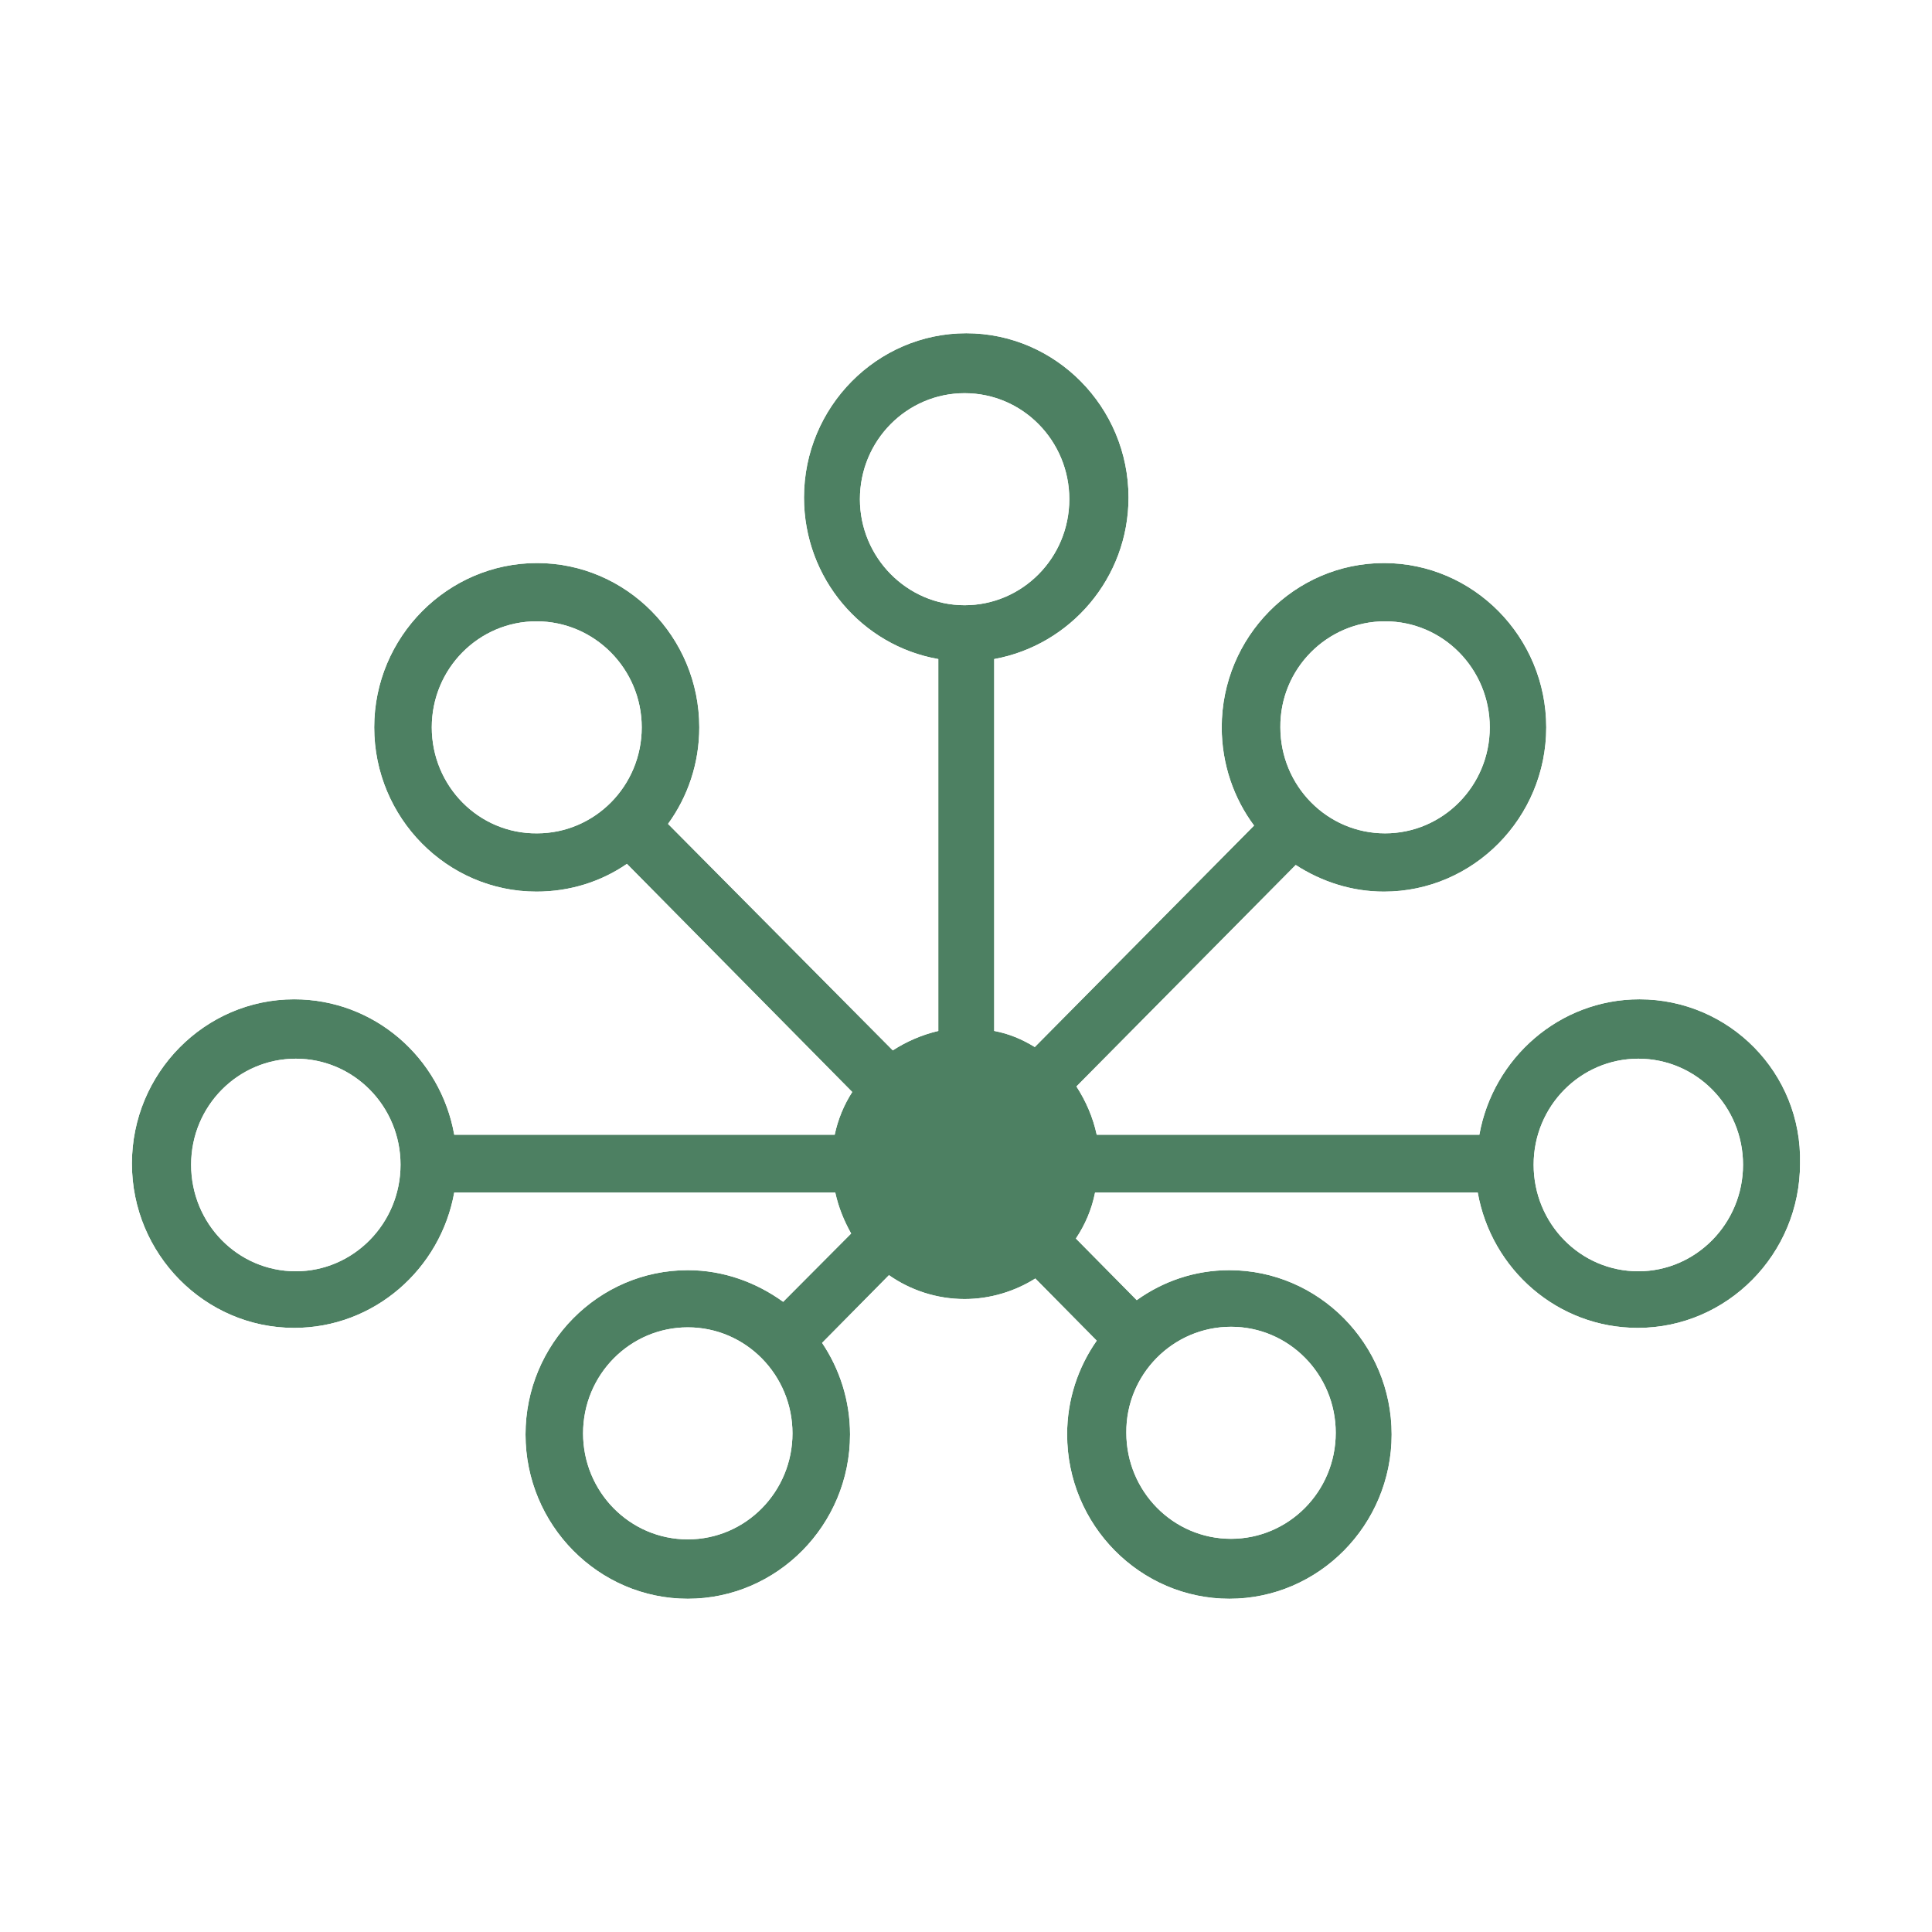 <svg width="580" height="580" viewBox="0 0 580 580" fill="none" xmlns="http://www.w3.org/2000/svg">
<rect width="580" height="580" fill="white"/>
<path fill-rule="evenodd" clip-rule="evenodd" d="M492.169 299.997C468.141 299.997 448.229 317.661 444.114 340.656H329.245C328.093 335.324 325.953 330.492 323.156 326.159L388.983 259.674C396.718 264.673 405.77 267.672 415.479 267.672C442.304 267.672 464.192 245.51 464.192 218.35C464.192 191.188 442.304 169.027 415.479 169.027C388.654 169.027 366.767 191.188 366.767 218.35C366.767 229.347 370.387 239.677 376.476 247.842L310.648 314.329C306.863 311.996 302.913 310.329 298.47 309.495V197.854C321.345 193.688 338.79 173.526 338.79 149.364C338.79 122.203 316.902 100.042 290.077 100.042C263.252 100.042 241.364 122.203 241.364 149.364C241.364 173.692 258.809 193.855 281.684 197.854V309.495C276.747 310.662 272.139 312.661 268.025 315.327L200.551 247.342C206.476 239.177 209.932 229.181 209.932 218.35C209.932 191.188 188.044 169.027 161.219 169.027C134.394 169.027 112.341 191.188 112.341 218.35C112.341 245.51 134.23 267.672 161.054 267.672C171.093 267.672 180.474 264.672 188.208 259.34L255.847 327.826C253.378 331.658 251.568 335.991 250.58 340.656H136.369C132.255 317.495 112.341 299.997 88.314 299.997C61.489 299.997 39.602 322.159 39.602 349.32C39.602 376.481 61.489 398.643 88.314 398.643C112.341 398.643 132.255 380.981 136.369 357.986H250.745C251.732 362.485 253.378 366.483 255.517 370.315L235.111 390.811C227.047 384.979 217.173 381.314 206.476 381.314C179.651 381.314 157.763 403.476 157.763 430.637C157.763 457.797 179.651 479.958 206.476 479.958C233.301 479.958 255.188 457.797 255.188 430.637C255.188 420.472 252.061 410.974 246.795 403.143L266.873 382.814C273.291 387.313 281.19 389.979 289.583 389.979C297.318 389.979 304.724 387.646 310.813 383.814L329.245 402.475C323.649 410.473 320.358 420.139 320.358 430.637C320.358 457.797 342.246 479.958 369.07 479.958C395.895 479.958 417.783 457.797 417.783 430.637C417.783 403.476 395.895 381.314 369.07 381.314C358.703 381.314 349.158 384.646 341.258 390.311L322.991 371.815C325.789 367.649 327.763 362.985 328.751 357.986H443.621C447.735 381.147 467.648 398.643 491.675 398.643C518.5 398.643 540.388 376.481 540.388 349.32C541.046 322.159 519.158 299.997 492.169 299.997ZM415.808 186.523C433.253 186.523 447.241 200.853 447.241 218.35C447.241 236.012 433.088 250.176 415.808 250.176C398.364 250.176 384.375 235.846 384.375 218.35C384.211 200.853 398.364 186.523 415.808 186.523ZM258.151 149.864C258.151 132.201 272.304 118.038 289.583 118.038C307.028 118.038 321.016 132.368 321.016 149.864C321.016 167.527 306.863 181.69 289.583 181.69C272.304 181.69 258.151 167.36 258.151 149.864ZM129.621 218.35C129.621 200.687 143.775 186.523 161.054 186.523C178.499 186.523 192.652 200.853 192.652 218.35C192.652 236.012 178.499 250.176 161.219 250.176C143.775 250.343 129.621 236.012 129.621 218.35ZM88.808 381.647C71.364 381.647 57.375 367.317 57.375 349.654C57.375 331.991 71.528 317.827 88.808 317.827C106.252 317.827 120.241 332.158 120.241 349.654C120.241 367.317 106.088 381.647 88.808 381.647ZM206.476 462.13C189.031 462.13 175.043 447.799 175.043 430.302C175.043 412.64 189.196 398.477 206.476 398.477C223.92 398.477 237.908 412.806 237.908 430.302C237.908 447.799 223.92 462.13 206.476 462.13ZM369.564 398.31C387.009 398.31 400.997 412.641 400.997 430.137C400.997 447.8 386.844 461.962 369.564 461.962C352.12 461.962 338.131 447.633 338.131 430.137C337.967 412.641 352.12 398.31 369.564 398.31ZM491.839 381.647C474.395 381.647 460.407 367.317 460.407 349.654C460.407 331.991 474.56 317.827 491.839 317.827C509.284 317.827 523.272 332.158 523.272 349.654C523.272 367.317 509.119 381.647 491.839 381.647Z" fill="#4D8062"/>
<path fill-rule="evenodd" clip-rule="evenodd" d="M392.375 218.312V218.35C392.375 231.549 402.903 242.176 415.808 242.176C428.603 242.176 439.241 231.661 439.241 218.35C439.241 205.15 428.714 194.523 415.808 194.523C402.835 194.523 392.252 205.203 392.375 218.274V218.312ZM161.181 242.176H161.219C174.014 242.176 184.652 231.661 184.652 218.35C184.652 205.205 174.014 194.523 161.054 194.523C148.259 194.523 137.622 205.038 137.622 218.35C137.622 231.704 148.285 242.299 161.143 242.176H161.181ZM346.131 430.099V430.137C346.131 443.336 356.659 453.962 369.564 453.962C382.359 453.962 392.997 443.448 392.997 430.137C392.997 416.937 382.47 406.31 369.564 406.31C356.591 406.31 346.008 416.989 346.131 430.061V430.099ZM437.825 332.656C444.929 309.284 466.46 291.997 492.169 291.997C523.584 291.997 549.101 317.772 548.387 349.418C548.336 380.859 522.98 406.643 491.675 406.643C465.977 406.643 444.418 389.502 437.32 365.986H334.825C334.276 367.529 333.646 369.037 332.94 370.504L342.446 380.13C350.369 375.792 359.414 373.314 369.071 373.314C400.407 373.314 425.783 399.152 425.783 430.637C425.783 462.121 400.407 487.958 369.071 487.958C337.734 487.958 312.358 462.121 312.358 430.637C312.358 420.85 314.824 411.676 319.148 403.638L309.315 393.681C303.308 396.403 296.573 397.979 289.583 397.979C281.929 397.979 274.62 396.135 268.169 392.885L256.811 404.387C260.865 412.242 263.188 421.191 263.188 430.637C263.188 462.121 237.812 487.958 206.476 487.958C175.139 487.958 149.763 462.121 149.763 430.637C149.763 399.152 175.139 373.314 206.476 373.314C216.524 373.314 225.887 376.07 233.98 380.608L245.822 368.715C245.442 367.823 245.083 366.914 244.748 365.986H142.659C135.554 389.358 114.023 406.643 88.314 406.643C56.977 406.643 31.602 380.805 31.602 349.32C31.602 317.835 56.977 291.997 88.314 291.997C114.012 291.997 135.571 309.141 142.669 332.656H244.572C244.998 331.488 245.469 330.343 245.983 329.223L186.926 269.426C179.136 273.47 170.311 275.672 161.054 275.672C129.717 275.672 104.341 249.834 104.341 218.35C104.341 186.829 129.917 161.027 161.219 161.027C192.556 161.027 217.932 186.864 217.932 218.35C217.932 228.459 215.331 237.966 210.727 246.24L269.43 305.387C270.814 304.724 272.233 304.12 273.684 303.579V204.156C250.333 197.065 233.364 175.202 233.364 149.364C233.364 117.879 258.74 92.041 290.077 92.041C321.414 92.041 346.79 117.879 346.79 149.364C346.79 175.089 329.787 196.907 306.47 204.118V303.421C307.374 303.751 308.259 304.108 309.129 304.493L366.256 246.795C361.487 238.401 358.767 228.618 358.767 218.35C358.767 186.864 384.142 161.027 415.479 161.027C446.816 161.027 472.192 186.864 472.192 218.35C472.192 249.834 446.816 275.672 415.479 275.672C406.437 275.672 397.931 273.452 390.355 269.659L333.084 327.502C333.892 329.161 334.621 330.879 335.258 332.656H437.825ZM444.114 340.656C448.229 317.661 468.141 299.997 492.169 299.997C519.158 299.997 541.046 322.159 540.388 349.32C540.388 376.481 518.5 398.643 491.675 398.643C467.648 398.643 447.735 381.147 443.621 357.986H328.751C327.764 362.985 325.789 367.649 322.991 371.815L341.258 390.311C349.158 384.646 358.703 381.314 369.071 381.314C395.895 381.314 417.783 403.476 417.783 430.637C417.783 457.797 395.895 479.958 369.071 479.958C342.246 479.958 320.358 457.797 320.358 430.637C320.358 420.139 323.649 410.473 329.245 402.475L310.813 383.814C304.724 387.646 297.318 389.979 289.583 389.979C281.19 389.979 273.291 387.313 266.873 382.814L246.795 403.143C252.061 410.974 255.188 420.472 255.188 430.637C255.188 457.797 233.301 479.958 206.476 479.958C179.651 479.958 157.763 457.797 157.763 430.637C157.763 403.476 179.651 381.314 206.476 381.314C217.173 381.314 227.047 384.979 235.111 390.811L255.517 370.315C253.378 366.483 251.732 362.485 250.745 357.986H136.369C132.255 380.981 112.341 398.643 88.314 398.643C61.489 398.643 39.602 376.481 39.602 349.32C39.602 322.159 61.489 299.997 88.314 299.997C112.341 299.997 132.255 317.495 136.369 340.656H250.58C251.568 335.991 253.378 331.658 255.847 327.826L188.208 259.34C180.474 264.672 171.093 267.672 161.054 267.672C134.23 267.672 112.341 245.51 112.341 218.35C112.341 191.188 134.394 169.027 161.219 169.027C188.044 169.027 209.932 191.188 209.932 218.35C209.932 229.181 206.476 239.177 200.551 247.342L268.025 315.327C272.139 312.661 276.747 310.662 281.684 309.495V197.854C258.809 193.855 241.364 173.692 241.364 149.364C241.364 122.203 263.252 100.042 290.077 100.042C316.902 100.042 338.79 122.203 338.79 149.364C338.79 173.526 321.345 193.688 298.47 197.854V309.495C302.913 310.329 306.863 311.996 310.648 314.329L376.476 247.842C370.387 239.677 366.767 229.347 366.767 218.35C366.767 191.188 388.654 169.027 415.479 169.027C442.304 169.027 464.192 191.188 464.192 218.35C464.192 245.51 442.304 267.672 415.479 267.672C405.77 267.672 396.718 264.673 388.983 259.674L323.156 326.159C325.953 330.492 328.093 335.324 329.245 340.656H444.114ZM384.375 218.35C384.375 235.846 398.364 250.176 415.808 250.176C433.088 250.176 447.241 236.012 447.241 218.35C447.241 200.853 433.253 186.523 415.808 186.523C398.364 186.523 384.211 200.853 384.375 218.35ZM289.583 126.038C276.788 126.038 266.151 136.553 266.151 149.864C266.151 163.036 276.815 173.69 289.583 173.69C302.378 173.69 313.016 163.175 313.016 149.864C313.016 136.665 302.489 126.038 289.583 126.038ZM65.375 349.654C65.375 363.048 75.929 373.647 88.808 373.647C101.549 373.647 112.241 363.02 112.241 349.654C112.241 336.455 101.713 325.827 88.808 325.827C76.013 325.827 65.375 336.343 65.375 349.654ZM183.043 430.302C183.043 443.502 193.57 454.13 206.476 454.13C219.381 454.13 229.908 443.502 229.908 430.302C229.908 417.103 219.381 406.477 206.476 406.477C193.681 406.477 183.043 416.991 183.043 430.302ZM338.131 430.137C338.131 447.633 352.12 461.962 369.564 461.962C386.844 461.962 400.997 447.8 400.997 430.137C400.997 412.641 387.009 398.31 369.564 398.31C352.12 398.31 337.967 412.641 338.131 430.137ZM468.407 349.654C468.407 363.048 478.961 373.647 491.839 373.647C504.58 373.647 515.272 363.02 515.272 349.654C515.272 336.455 504.745 325.827 491.839 325.827C479.044 325.827 468.407 336.343 468.407 349.654ZM289.583 118.038C272.304 118.038 258.151 132.201 258.151 149.864C258.151 167.36 272.304 181.69 289.583 181.69C306.863 181.69 321.016 167.527 321.016 149.864C321.016 132.368 307.028 118.038 289.583 118.038ZM161.054 186.523C143.775 186.523 129.621 200.687 129.621 218.35C129.621 236.012 143.775 250.343 161.219 250.176C178.499 250.176 192.652 236.012 192.652 218.35C192.652 200.853 178.499 186.523 161.054 186.523ZM57.375 349.654C57.375 367.317 71.364 381.647 88.808 381.647C106.088 381.647 120.241 367.317 120.241 349.654C120.241 332.158 106.252 317.827 88.808 317.827C71.528 317.827 57.375 331.991 57.375 349.654ZM175.043 430.302C175.043 447.799 189.031 462.13 206.476 462.13C223.92 462.13 237.908 447.799 237.908 430.302C237.908 412.806 223.92 398.477 206.476 398.477C189.196 398.477 175.043 412.64 175.043 430.302ZM460.407 349.654C460.407 367.317 474.395 381.647 491.839 381.647C509.119 381.647 523.272 367.317 523.272 349.654C523.272 332.158 509.284 317.827 491.839 317.827C474.56 317.827 460.407 331.991 460.407 349.654Z" fill="white"/>
</svg>
